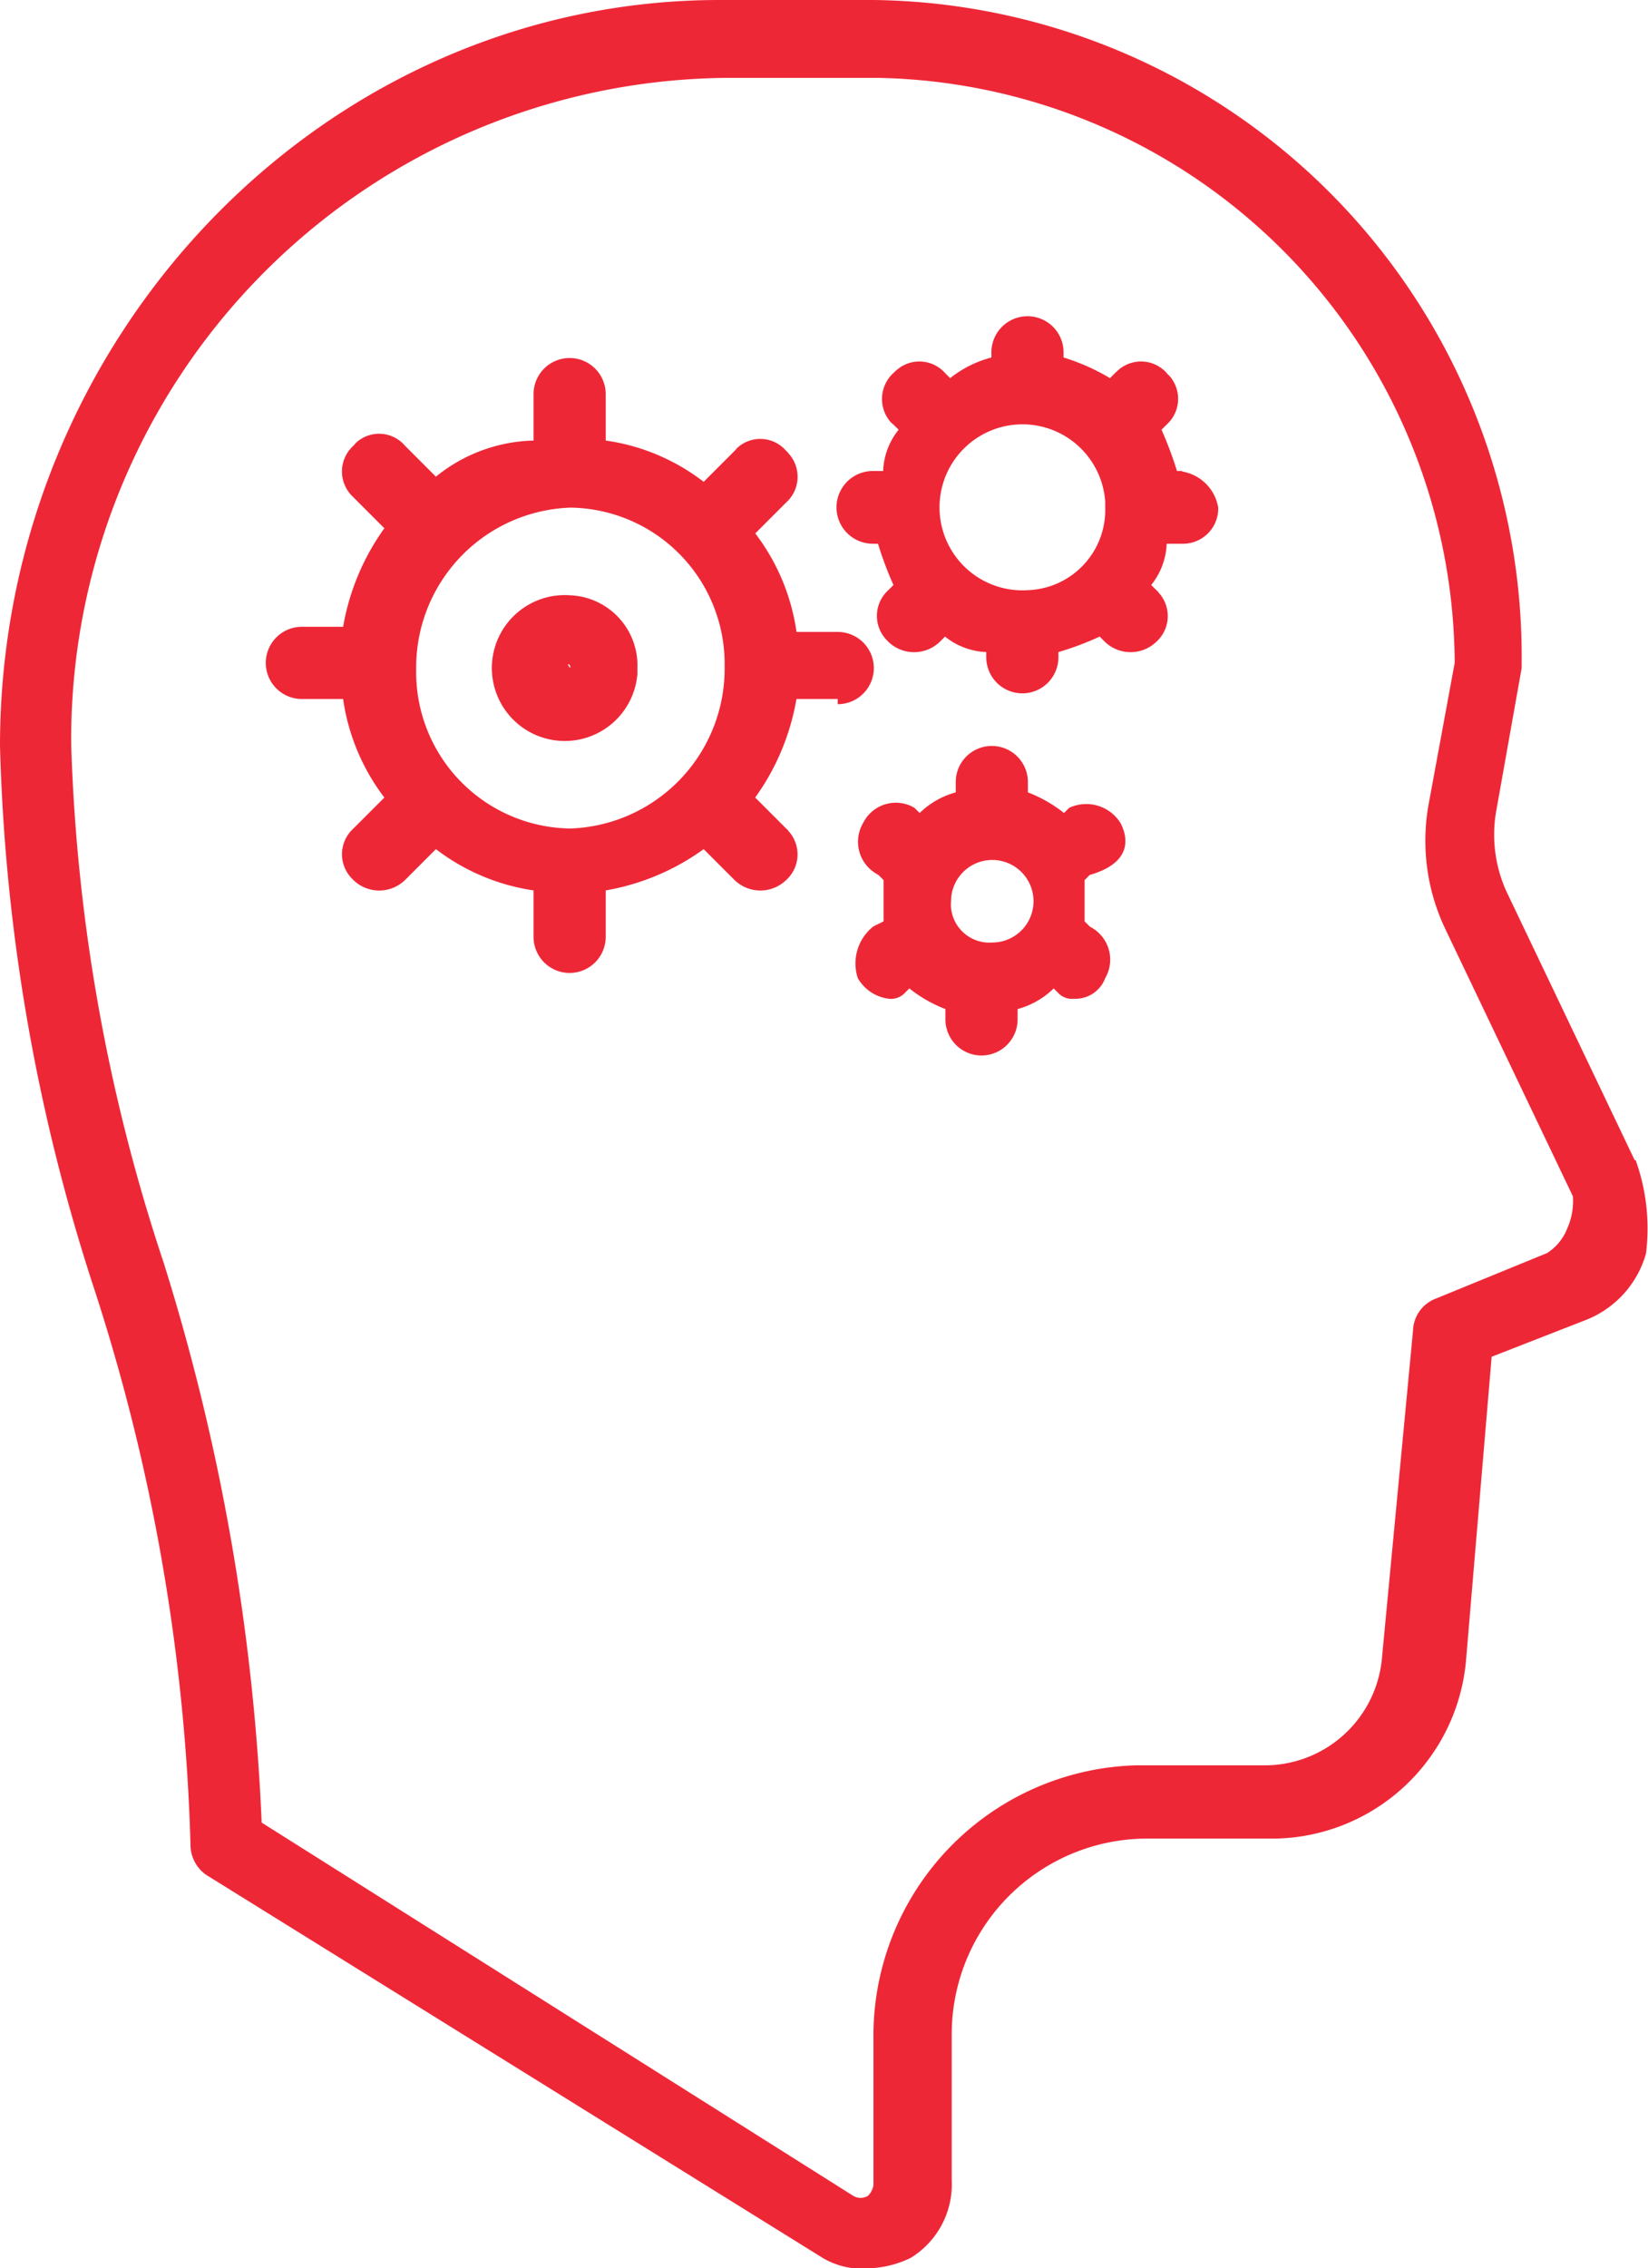 <svg xmlns="http://www.w3.org/2000/svg" width="31.969" height="43.97" viewBox="0 0 31.969 43.97">
  <defs>
    <style>
      .cls-1 {
        fill: #ee2737;
        fill-rule: evenodd;
      }
    </style>
  </defs>
  <path id="competency.svg" class="cls-1" d="M360.711,1543.49l-2.493-5.22a2.665,2.665,0,0,1-.2-1.51l0.5-2.81v-0.1A12.729,12.729,0,0,0,345.953,1521h-2.992c-7.679,0-13.961,6.53-13.961,14.46a36.844,36.844,0,0,0,1.8,10.44,38.2,38.2,0,0,1,1.895,10.84,0.715,0.715,0,0,0,.3.6l11.967,7.43a1.489,1.489,0,0,0,.9.2,2.014,2.014,0,0,0,.8-0.2,1.67,1.67,0,0,0,.8-1.51v-2.81a3.794,3.794,0,0,1,3.784-3.81h2.5a3.787,3.787,0,0,0,3.69-3.42l0.5-5.92,1.794-.7a1.953,1.953,0,0,0,1.2-1.3,3.911,3.911,0,0,0-.2-1.81h-0.012Zm-1.3,1.3a0.993,0.993,0,0,1-.4.5l-2.2.9a0.685,0.685,0,0,0-.4.6l-0.6,6.32a2.284,2.284,0,0,1-2.293,2.11H351.03a5.244,5.244,0,0,0-5.086,5.32v2.82a0.4,0.4,0,0,1-.1.2,0.273,0.273,0,0,1-.3,0l-11.468-7.23a42.242,42.242,0,0,0-1.9-10.85,35.159,35.159,0,0,1-1.795-10.04,12.825,12.825,0,0,1,12.676-12.93h2.993a11.4,11.4,0,0,1,11.169,11.34l-0.5,2.71a3.975,3.975,0,0,0,.3,2.41l2.493,5.22a1.3,1.3,0,0,1-.1.6h-0.006Zm-14.16-10.14a0.7,0.7,0,1,0,0-1.4h-0.8a4.087,4.087,0,0,0-.8-1.91l0.6-.6a0.671,0.671,0,0,0,.046-0.95,0.205,0.205,0,0,0-.046-0.05,0.661,0.661,0,0,0-.936-0.07c-0.023.02-.045,0.05-0.065,0.07l-0.6.6a4.023,4.023,0,0,0-1.9-.8v-0.9a0.7,0.7,0,1,0-1.4,0h0v0.9a3.117,3.117,0,0,0-1.894.7l-0.6-.6a0.66,0.66,0,0,0-.935-0.07c-0.023.02-.045,0.05-0.065,0.07a0.672,0.672,0,0,0-.049.95c0.015,0.02.032,0.03,0.049,0.05l0.6,0.6a4.613,4.613,0,0,0-.8,1.91h-0.8a0.7,0.7,0,1,0,0,1.4h0.8a4.106,4.106,0,0,0,.8,1.91l-0.6.6a0.672,0.672,0,0,0-.048.95c0.015,0.02.031,0.03,0.048,0.05a0.719,0.719,0,0,0,1,0l0.6-.6a4.1,4.1,0,0,0,1.894.8v0.9a0.7,0.7,0,1,0,1.4,0h0v-0.9a4.551,4.551,0,0,0,1.9-.8l0.6,0.6a0.72,0.72,0,0,0,1,0,0.671,0.671,0,0,0,.046-0.95,0.205,0.205,0,0,0-.046-0.05l-0.6-.6a4.6,4.6,0,0,0,.8-1.91h0.8v0.1h0Zm-5.186,2.41a3.031,3.031,0,0,1-2.992-3.07v-0.04a3.1,3.1,0,0,1,2.992-3.11,3.031,3.031,0,0,1,2.992,3.07c0,0.01,0,.03,0,0.04a3.1,3.1,0,0,1-2.991,3.11h0Zm0-4.52a1.414,1.414,0,1,0,1.3,1.52c0-.04,0-0.07,0-0.11a1.361,1.361,0,0,0-1.29-1.41h-0.01Zm0,1.41h0c-0.1-.1,0-0.1,0,0h0Zm11.867-3.82h-0.1a7.276,7.276,0,0,0-.3-0.8l0.1-.1a0.672,0.672,0,0,0,.048-0.95,0.231,0.231,0,0,1-.048-0.05,0.667,0.667,0,0,0-.934-0.06q-0.036.03-.066,0.06l-0.1.1a4.1,4.1,0,0,0-.9-0.4v-0.1a0.7,0.7,0,1,0-1.4,0h0v0.1a2.153,2.153,0,0,0-.8.4l-0.1-.1a0.667,0.667,0,0,0-.934-0.06q-0.036.03-.066,0.06a0.683,0.683,0,0,0-.048.96c0.015,0.01.031,0.03,0.048,0.04l0.1,0.1a1.35,1.35,0,0,0-.3.8h-0.2a0.705,0.705,0,0,0,0,1.41h0.1a6.891,6.891,0,0,0,.3.8l-0.1.1a0.672,0.672,0,0,0-.047.95c0.015,0.02.031,0.03,0.047,0.05a0.719,0.719,0,0,0,1,0l0.1-.1a1.366,1.366,0,0,0,.8.3v0.1a0.7,0.7,0,1,0,1.4,0h0v-0.1a5.8,5.8,0,0,0,.8-0.3l0.1,0.1a0.72,0.72,0,0,0,1,0,0.671,0.671,0,0,0,.046-0.95,0.205,0.205,0,0,0-.046-0.05l-0.1-.1a1.357,1.357,0,0,0,.3-0.8h0.3a0.684,0.684,0,0,0,.7-0.67v-0.03a0.851,0.851,0,0,0-.7-0.7h0v-0.01Zm-2.992,2.31a1.609,1.609,0,1,1,1.5-1.71c0,0.03,0,.07,0,0.11a1.557,1.557,0,0,1-1.5,1.6h0Zm1.8,4.52a0.783,0.783,0,0,0-1-.3l-0.1.1a2.638,2.638,0,0,0-.7-0.4v-0.2a0.7,0.7,0,1,0-1.4,0h0v0.2a1.6,1.6,0,0,0-.7.4l-0.1-.1a0.708,0.708,0,0,0-.973.25c-0.01.02-.019,0.03-0.027,0.05a0.716,0.716,0,0,0,.266.98c0.011,0.01.022,0.01,0.034,0.02l0.1,0.1v0.8l-0.2.1a0.914,0.914,0,0,0-.3,1,0.807,0.807,0,0,0,.6.4,0.369,0.369,0,0,0,.3-0.1l0.1-.1a2.638,2.638,0,0,0,.7.4v0.2a0.7,0.7,0,1,0,1.4,0h0v-0.2a1.591,1.591,0,0,0,.7-0.4l0.1,0.1a0.369,0.369,0,0,0,.3.1,0.615,0.615,0,0,0,.6-0.4,0.714,0.714,0,0,0-.267-0.98c-0.011-.01-0.022-0.01-0.033-0.02l-0.1-.1v-0.8l0.1-.1c0.7-.2.8-0.6,0.6-1h0Zm-3.291,1.51a0.8,0.8,0,1,1,.8.8h0a0.747,0.747,0,0,1-.8-0.67,0.706,0.706,0,0,1,0-.13h0Z" transform="translate(-329 -1521)"/>
</svg>
